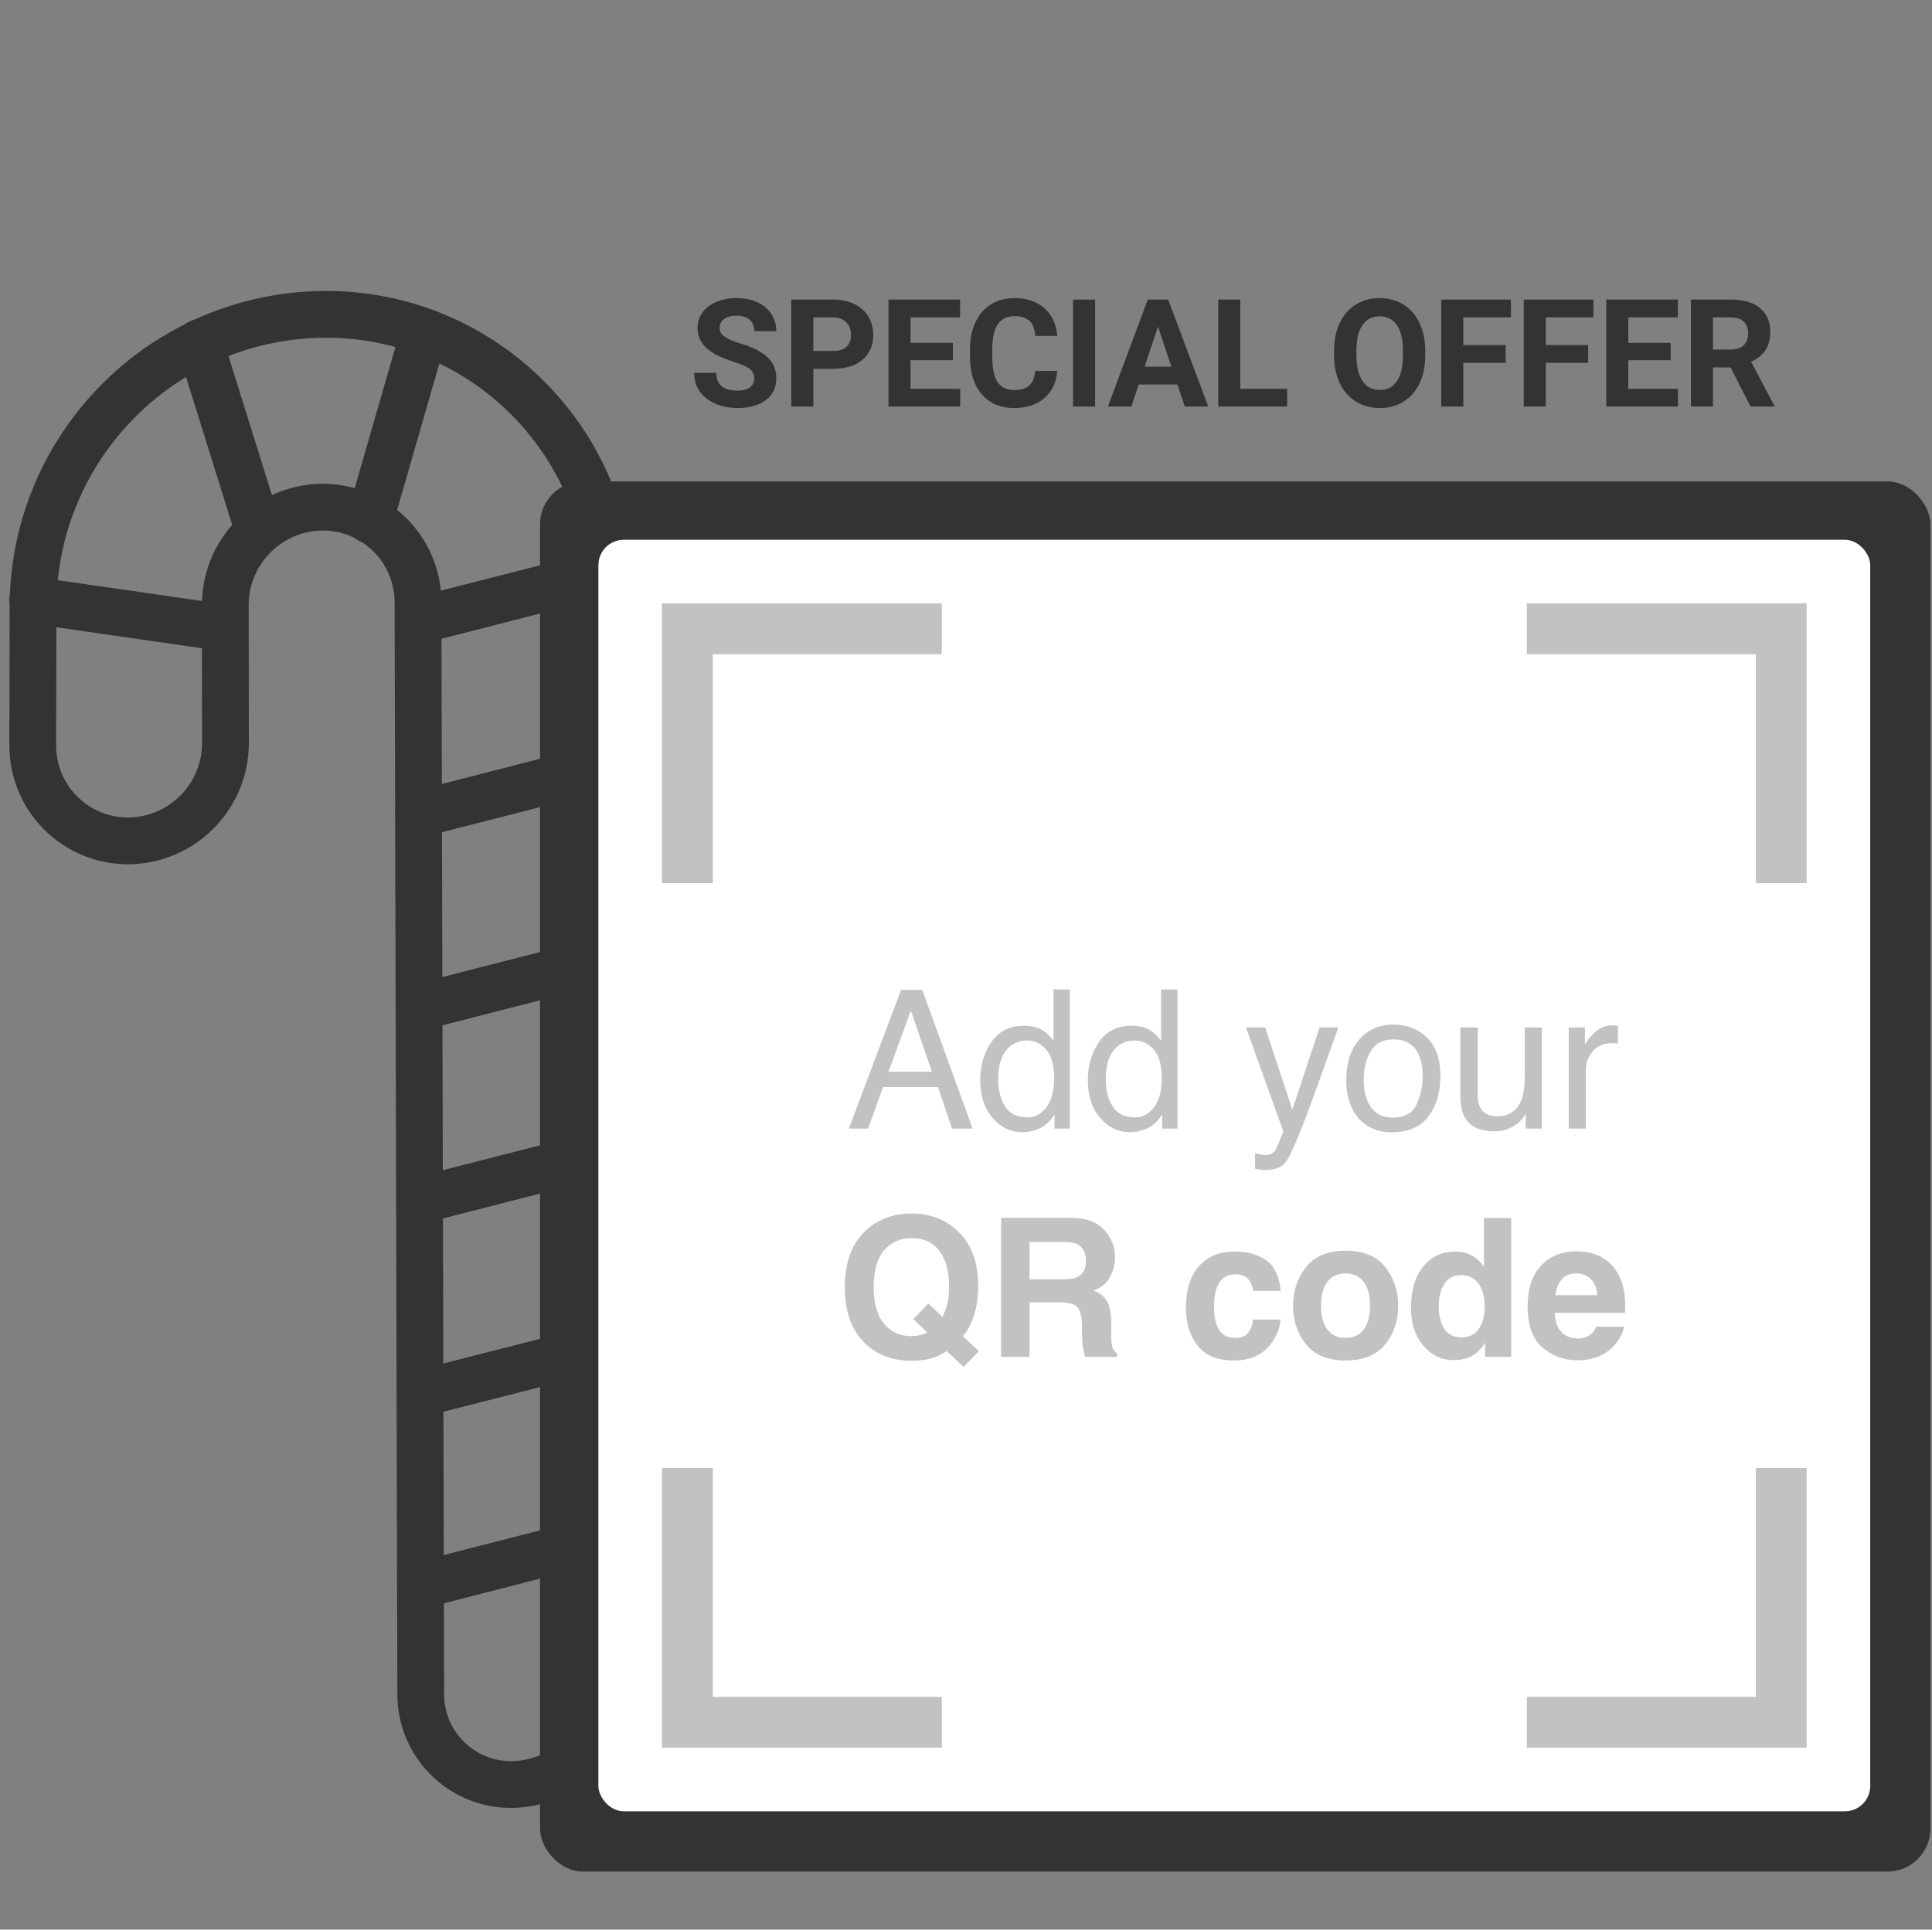 <svg width="1001" height="1000" viewBox="0 0 1001 1000" fill="none" xmlns="http://www.w3.org/2000/svg">
<rect x="0" y="0" width="1001" height="1000" fill="#808080" stroke="none"/>
<path d="M318.473 871.007L316.612 310.494C316.534 228.893 250.323 162.814 168.721 162.893C165.655 162.911 162.591 163.009 159.529 163.188C79.399 168.244 17.004 234.78 17.101 315.07L16.974 386.507C17.022 413.768 39.16 435.819 66.38 435.772C67.39 435.779 68.377 435.728 69.404 435.674C96.044 433.911 116.765 411.815 116.815 385.117L116.734 313.484C116.785 286.785 137.505 264.69 164.145 262.926C191.352 261.225 214.779 281.902 216.478 309.069C216.551 310.076 216.563 311.064 216.576 312.093L217.993 877.665C217.774 903.501 238.57 924.606 264.386 924.806C265.658 924.826 266.887 924.766 268.135 924.686C295.954 922.541 317.532 899.53 317.887 871.631L318.473 871.007Z" stroke="#333333" stroke-width="24.24" stroke-linecap="round" stroke-linejoin="round"/>
<path d="M219.761 171.983L191.617 269.545" stroke="#333333" stroke-width="24.24" stroke-linecap="round" stroke-linejoin="round"/>
<path d="M317.113 496.321L217.242 521.928" stroke="#333333" stroke-width="24.24" stroke-linecap="round" stroke-linejoin="round"/>
<path d="M318.295 795.739L218.424 821.346" stroke="#333333" stroke-width="24.24" stroke-linecap="round" stroke-linejoin="round"/>
<path d="M218.035 722.078L317.711 696.68" stroke="#333333" stroke-width="24.24" stroke-linecap="round" stroke-linejoin="round"/>
<path d="M217.656 621.982L317.527 596.376" stroke="#333333" stroke-width="24.24" stroke-linecap="round" stroke-linejoin="round"/>
<path d="M216.906 421.873L316.777 396.266" stroke="#333333" stroke-width="24.24" stroke-linecap="round" stroke-linejoin="round"/>
<path d="M314.953 296.464L216.682 321.615" stroke="#333333" stroke-width="24.24" stroke-linecap="round" stroke-linejoin="round"/>
<path d="M134.065 275.381L103.477 177.486" stroke="#333333" stroke-width="24.24" stroke-linecap="round" stroke-linejoin="round"/>
<path d="M16.955 311.047L116.495 325.405" stroke="#333333" stroke-width="24.24" stroke-linecap="round" stroke-linejoin="round"/>
<rect x="279.791" y="249.512" width="720.399" height="720.399" rx="22.22" fill="#333333"/>
<rect x="310.039" y="279.732" width="658.96" height="658.96" rx="13.179" fill="white"/>
<path d="M791.074 325.854H922.866V457.646" stroke="#C2C2C2" stroke-width="26.358"/>
<path d="M487.953 325.854H356.161V457.646" stroke="#C2C2C2" stroke-width="26.358"/>
<path d="M791.074 892.557H922.866V760.765" stroke="#C2C2C2" stroke-width="26.358"/>
<path d="M487.953 892.557H356.161V760.765" stroke="#C2C2C2" stroke-width="26.358"/>
<path d="M482.836 555.427L471.93 523.686L460.339 555.427H482.836ZM466.843 513.024H477.847L503.915 584.869H493.253L485.966 563.35H457.551L449.775 584.869H439.798L466.843 513.024ZM517.169 559.291C517.169 564.899 518.359 569.594 520.739 573.376C523.119 577.158 526.934 579.049 532.183 579.049C536.259 579.049 539.601 577.305 542.209 573.816C544.85 570.295 546.171 565.257 546.171 558.704C546.171 552.085 544.818 547.194 542.112 544.032C539.405 540.836 536.063 539.239 532.086 539.239C527.651 539.239 524.048 540.934 521.277 544.325C518.538 547.716 517.169 552.705 517.169 559.291ZM530.423 531.56C534.433 531.56 537.791 532.408 540.498 534.103C542.063 535.082 543.84 536.793 545.828 539.239V512.78H554.289V584.869H546.366V577.582C544.312 580.81 541.883 583.141 539.079 584.576C536.275 586.01 533.064 586.728 529.445 586.728C523.608 586.728 518.555 584.282 514.283 579.392C510.012 574.468 507.876 567.931 507.876 559.78C507.876 552.15 509.816 545.548 513.696 539.972C517.609 534.364 523.184 531.56 530.423 531.56ZM572.923 559.291C572.923 564.899 574.113 569.594 576.493 573.376C578.873 577.158 582.688 579.049 587.938 579.049C592.013 579.049 595.355 577.305 597.964 573.816C600.605 570.295 601.925 565.257 601.925 558.704C601.925 552.085 600.572 547.194 597.866 544.032C595.16 540.836 591.818 539.239 587.84 539.239C583.406 539.239 579.803 540.934 577.031 544.325C574.292 547.716 572.923 552.705 572.923 559.291ZM586.177 531.56C590.187 531.56 593.546 532.408 596.252 534.103C597.817 535.082 599.594 536.793 601.583 539.239V512.78H610.044V584.869H602.121V577.582C600.067 580.81 597.637 583.141 594.833 584.576C592.029 586.01 588.818 586.728 585.199 586.728C579.363 586.728 574.309 584.282 570.038 579.392C565.766 574.468 563.631 567.931 563.631 559.78C563.631 552.15 565.571 545.548 569.451 539.972C573.363 534.364 578.939 531.56 586.177 531.56ZM683.698 532.49H693.43C692.191 535.848 689.436 543.51 685.165 555.476C681.97 564.475 679.296 571.811 677.144 577.484C672.058 590.852 668.471 599.003 666.385 601.938C664.298 604.872 660.711 606.339 655.625 606.339C654.386 606.339 653.424 606.29 652.74 606.193C652.088 606.095 651.272 605.916 650.294 605.655V597.634C651.827 598.058 652.935 598.319 653.62 598.416C654.305 598.514 654.908 598.563 655.429 598.563C657.06 598.563 658.25 598.286 659 597.732C659.782 597.21 660.434 596.558 660.956 595.775C661.119 595.515 661.706 594.178 662.717 591.765C663.727 589.352 664.461 587.559 664.917 586.385L645.55 532.49H655.527L669.564 575.137L683.698 532.49ZM721.845 579.196C727.682 579.196 731.676 576.995 733.828 572.593C736.012 568.159 737.104 563.236 737.104 557.823C737.104 552.933 736.322 548.955 734.757 545.89C732.279 541.065 728.008 538.652 721.943 538.652C716.563 538.652 712.651 540.706 710.206 544.814C707.76 548.922 706.537 553.878 706.537 559.682C706.537 565.257 707.76 569.904 710.206 573.62C712.651 577.337 716.531 579.196 721.845 579.196ZM722.188 530.973C728.937 530.973 734.643 533.223 739.305 537.723C743.968 542.222 746.299 548.841 746.299 557.579C746.299 566.024 744.245 573.001 740.137 578.511C736.029 584.021 729.654 586.777 721.014 586.777C713.808 586.777 708.086 584.347 703.848 579.489C699.609 574.599 697.49 568.045 697.49 559.829C697.49 551.025 699.723 544.015 704.19 538.799C708.657 533.582 714.656 530.973 722.188 530.973ZM765.617 532.49V567.263C765.617 569.936 766.041 572.121 766.889 573.816C768.454 576.946 771.372 578.511 775.643 578.511C781.773 578.511 785.946 575.772 788.164 570.295C789.37 567.36 789.973 563.334 789.973 558.215V532.49H798.776V584.869H790.462L790.56 577.142C789.419 579.131 788.001 580.81 786.305 582.179C782.947 584.918 778.871 586.287 774.078 586.287C766.612 586.287 761.525 583.793 758.819 578.805C757.352 576.131 756.618 572.561 756.618 568.094V532.49H765.617ZM812.813 532.49H821.176V541.537C821.861 539.777 823.54 537.641 826.213 535.131C828.887 532.587 831.968 531.316 835.457 531.316C835.62 531.316 835.897 531.332 836.288 531.365C836.68 531.397 837.348 531.462 838.293 531.56V540.853C837.772 540.755 837.283 540.69 836.826 540.657C836.402 540.624 835.93 540.608 835.408 540.608C830.974 540.608 827.567 542.043 825.186 544.912C822.806 547.749 821.616 551.025 821.616 554.742V584.869H812.813V532.49Z" fill="#C2C2C2"/>
<path d="M483.724 703.579C480.497 704.655 476.633 705.193 472.133 705.193C462.743 705.193 454.983 702.389 448.854 696.781C441.42 690.031 437.703 680.12 437.703 667.045C437.703 653.873 441.518 643.912 449.147 637.163C455.375 631.653 463.118 628.897 472.378 628.897C481.703 628.897 489.528 631.816 495.853 637.652C503.157 644.401 506.809 653.84 506.809 665.969C506.809 672.392 506.026 677.772 504.461 682.108C503.189 686.249 501.315 689.689 498.837 692.428L507.151 700.204L499.277 708.421L490.571 700.204C487.93 701.802 485.648 702.927 483.724 703.579ZM480.497 690.569L473.209 683.625L480.986 675.506L488.273 682.451C489.414 680.103 490.213 678.049 490.669 676.289C491.387 673.648 491.745 670.566 491.745 667.045C491.745 658.959 490.082 652.715 486.757 648.314C483.464 643.879 478.638 641.662 472.28 641.662C466.313 641.662 461.553 643.782 457.999 648.02C454.445 652.259 452.668 658.6 452.668 667.045C452.668 676.924 455.212 684 460.298 688.271C463.591 691.042 467.536 692.428 472.133 692.428C473.861 692.428 475.524 692.216 477.122 691.792C478.002 691.564 479.127 691.156 480.497 690.569ZM548.967 674.919H533.414V703.188H518.693V631.098H554.053C559.107 631.196 562.987 631.816 565.693 632.957C568.432 634.098 570.747 635.777 572.638 637.994C574.203 639.82 575.442 641.842 576.355 644.059C577.268 646.276 577.724 648.803 577.724 651.639C577.724 655.063 576.86 658.437 575.132 661.763C573.404 665.056 570.551 667.387 566.573 668.757C569.899 670.094 572.246 672.001 573.616 674.479C575.018 676.924 575.719 680.674 575.719 685.728V690.569C575.719 693.863 575.849 696.096 576.11 697.27C576.501 699.128 577.414 700.498 578.849 701.378V703.188H562.269C561.813 701.59 561.487 700.302 561.291 699.324C560.9 697.302 560.688 695.232 560.655 693.113L560.558 686.412C560.492 681.815 559.645 678.75 558.014 677.218C556.417 675.685 553.401 674.919 548.967 674.919ZM558.112 661.812C561.112 660.443 562.612 657.736 562.612 653.693C562.612 649.324 561.161 646.39 558.259 644.89C556.629 644.042 554.183 643.619 550.923 643.619H533.414V662.986H550.483C553.874 662.986 556.417 662.595 558.112 661.812ZM663.605 669.001H649.324C649.063 667.012 648.395 665.219 647.319 663.622C645.754 661.47 643.325 660.394 640.032 660.394C635.337 660.394 632.125 662.725 630.397 667.387C629.484 669.865 629.028 673.158 629.028 677.267C629.028 681.179 629.484 684.326 630.397 686.706C632.06 691.14 635.19 693.357 639.787 693.357C643.048 693.357 645.363 692.477 646.732 690.716C648.102 688.956 648.933 686.673 649.226 683.869H663.458C663.132 688.108 661.6 692.118 658.861 695.9C654.492 701.997 648.02 705.046 639.445 705.046C630.87 705.046 624.561 702.503 620.518 697.416C616.475 692.33 614.453 685.728 614.453 677.609C614.453 668.447 616.687 661.323 621.154 656.237C625.62 651.15 631.783 648.607 639.641 648.607C646.325 648.607 651.786 650.107 656.024 653.107C660.296 656.106 662.823 661.404 663.605 669.001ZM717.696 656.628C722.196 662.268 724.446 668.936 724.446 676.631C724.446 684.456 722.196 691.156 717.696 696.732C713.197 702.275 706.366 705.046 697.204 705.046C688.042 705.046 681.212 702.275 676.712 696.732C672.213 691.156 669.963 684.456 669.963 676.631C669.963 668.936 672.213 662.268 676.712 656.628C681.212 650.987 688.042 648.167 697.204 648.167C706.366 648.167 713.197 650.987 717.696 656.628ZM697.155 659.954C693.08 659.954 689.933 661.404 687.716 664.306C685.532 667.176 684.44 671.284 684.44 676.631C684.44 681.978 685.532 686.103 687.716 689.004C689.933 691.906 693.08 693.357 697.155 693.357C701.231 693.357 704.361 691.906 706.546 689.004C708.73 686.103 709.822 681.978 709.822 676.631C709.822 671.284 708.73 667.176 706.546 664.306C704.361 661.404 701.231 659.954 697.155 659.954ZM782.988 631.196V703.188H769.44V695.803C767.451 698.965 765.185 701.264 762.642 702.698C760.099 704.133 756.936 704.85 753.154 704.85C746.927 704.85 741.677 702.34 737.406 697.319C733.167 692.265 731.048 685.793 731.048 677.902C731.048 668.806 733.135 661.649 737.308 656.432C741.514 651.215 747.122 648.607 754.132 648.607C757.36 648.607 760.229 649.324 762.74 650.759C765.251 652.161 767.288 654.117 768.853 656.628V631.196H782.988ZM745.427 676.875C745.427 681.799 746.405 685.728 748.361 688.662C750.285 691.629 753.219 693.113 757.165 693.113C761.11 693.113 764.109 691.645 766.163 688.711C768.218 685.777 769.245 681.978 769.245 677.316C769.245 670.795 767.598 666.132 764.305 663.328C762.283 661.633 759.936 660.785 757.262 660.785C753.187 660.785 750.187 662.334 748.263 665.431C746.372 668.496 745.427 672.311 745.427 676.875ZM841.334 687.537C840.975 690.7 839.329 693.911 836.394 697.172C831.83 702.356 825.439 704.948 817.223 704.948C810.441 704.948 804.458 702.764 799.274 698.395C794.089 694.026 791.497 686.918 791.497 677.071C791.497 667.844 793.829 660.769 798.491 655.845C803.186 650.922 809.267 648.46 816.734 648.46C821.168 648.46 825.162 649.292 828.716 650.955C832.27 652.617 835.204 655.242 837.519 658.829C839.606 661.991 840.959 665.659 841.578 669.833C841.937 672.278 842.084 675.799 842.019 680.397H805.534C805.729 685.744 807.409 689.493 810.571 691.645C812.495 692.982 814.81 693.651 817.516 693.651C820.385 693.651 822.716 692.835 824.51 691.205C825.488 690.325 826.352 689.102 827.102 687.537H841.334ZM827.542 671.202C827.314 667.518 826.189 664.73 824.167 662.839C822.179 660.915 819.701 659.954 816.734 659.954C813.506 659.954 810.995 660.964 809.202 662.986C807.441 665.007 806.333 667.746 805.876 671.202H827.542Z" fill="#C2C2C2"/>
<path d="M390.756 196.145C390.756 193.986 389.994 192.336 388.471 191.193C386.947 190.025 384.205 188.807 380.244 187.537C376.283 186.242 373.147 184.973 370.837 183.729C364.54 180.326 361.392 175.743 361.392 169.979C361.392 166.983 362.229 164.317 363.905 161.981C365.606 159.62 368.031 157.779 371.18 156.459C374.354 155.139 377.908 154.479 381.844 154.479C385.805 154.479 389.334 155.202 392.432 156.649C395.529 158.071 397.929 160.09 399.63 162.705C401.356 165.32 402.22 168.291 402.22 171.617H390.794C390.794 169.078 389.994 167.11 388.395 165.714C386.795 164.292 384.548 163.581 381.653 163.581C378.86 163.581 376.689 164.178 375.141 165.371C373.592 166.539 372.817 168.088 372.817 170.018C372.817 171.82 373.719 173.331 375.521 174.55C377.35 175.769 380.028 176.911 383.558 177.978C390.058 179.933 394.793 182.357 397.764 185.252C400.734 188.146 402.22 191.752 402.22 196.068C402.22 200.867 400.404 204.638 396.773 207.38C393.143 210.097 388.255 211.455 382.11 211.455C377.845 211.455 373.96 210.681 370.456 209.132C366.952 207.558 364.273 205.412 362.42 202.695C360.592 199.979 359.678 196.83 359.678 193.25H371.142C371.142 199.369 374.798 202.429 382.11 202.429C384.827 202.429 386.947 201.883 388.471 200.791C389.994 199.674 390.756 198.125 390.756 196.145ZM421.415 191.155V210.693H409.989V155.24H431.622C435.786 155.24 439.442 156.002 442.591 157.525C445.765 159.049 448.202 161.22 449.903 164.038C451.604 166.831 452.455 170.018 452.455 173.598C452.455 179.031 450.589 183.322 446.856 186.471C443.149 189.594 438.008 191.155 431.432 191.155H421.415ZM421.415 181.9H431.622C434.644 181.9 436.941 181.189 438.516 179.768C440.115 178.346 440.915 176.314 440.915 173.674C440.915 170.957 440.115 168.761 438.516 167.085C436.916 165.409 434.707 164.546 431.889 164.495H421.415V181.9ZM493.702 186.661H471.765V201.515H497.511V210.693H460.339V155.24H497.435V164.495H471.765V177.711H493.702V186.661ZM547.746 192.222C547.314 198.188 545.105 202.886 541.119 206.313C537.158 209.741 531.928 211.455 525.428 211.455C518.318 211.455 512.72 209.068 508.632 204.295C504.569 199.496 502.538 192.92 502.538 184.566V181.177C502.538 175.845 503.478 171.147 505.356 167.085C507.235 163.022 509.914 159.912 513.393 157.754C516.896 155.57 520.959 154.479 525.58 154.479C531.979 154.479 537.133 156.192 541.043 159.62C544.953 163.048 547.213 167.859 547.822 174.055H536.396C536.117 170.475 535.114 167.885 533.388 166.285C531.687 164.66 529.084 163.848 525.58 163.848C521.771 163.848 518.915 165.219 517.011 167.961C515.132 170.678 514.167 174.905 514.116 180.644V184.833C514.116 190.825 515.018 195.205 516.82 197.973C518.648 200.74 521.518 202.124 525.428 202.124C528.957 202.124 531.585 201.324 533.312 199.725C535.063 198.1 536.066 195.599 536.32 192.222H547.746ZM567.398 210.693H555.973V155.24H567.398V210.693ZM610.017 199.268H589.983L586.175 210.693H574.025L594.668 155.24H605.256L626.013 210.693H613.863L610.017 199.268ZM593.068 190.013H606.932L599.962 169.256L593.068 190.013ZM642.618 201.515H666.879V210.693H631.192V155.24H642.618V201.515ZM738.442 184.224C738.442 189.683 737.478 194.469 735.548 198.582C733.618 202.695 730.851 205.869 727.245 208.104C723.665 210.338 719.552 211.455 714.905 211.455C710.31 211.455 706.209 210.351 702.604 208.142C698.998 205.933 696.205 202.784 694.225 198.696C692.244 194.583 691.241 189.86 691.216 184.528V181.786C691.216 176.327 692.193 171.528 694.148 167.39C696.129 163.226 698.909 160.039 702.489 157.83C706.095 155.596 710.208 154.479 714.829 154.479C719.45 154.479 723.551 155.596 727.131 157.83C730.736 160.039 733.517 163.226 735.472 167.39C737.452 171.528 738.442 176.314 738.442 181.748V184.224ZM726.864 181.71C726.864 175.896 725.823 171.478 723.741 168.456C721.659 165.435 718.688 163.924 714.829 163.924C710.995 163.924 708.037 165.422 705.955 168.418C703.873 171.389 702.819 175.756 702.794 181.52V184.224C702.794 189.886 703.835 194.278 705.917 197.401C707.999 200.524 710.995 202.086 714.905 202.086C718.739 202.086 721.685 200.588 723.741 197.592C725.798 194.57 726.839 190.178 726.864 184.414V181.71ZM780.108 188.032H758.171V210.693H746.745V155.24H782.851V164.495H758.171V178.815H780.108V188.032ZM822.841 188.032H800.903V210.693H789.478V155.24H825.583V164.495H800.903V178.815H822.841V188.032ZM865.573 186.661H843.636V201.515H869.382V210.693H832.21V155.24H869.306V164.495H843.636V177.711H865.573V186.661ZM896.613 190.394H887.511V210.693H876.085V155.24H896.689C903.24 155.24 908.293 156.7 911.848 159.62C915.402 162.54 917.18 166.666 917.18 171.998C917.18 175.781 916.354 178.942 914.704 181.481C913.079 183.995 910.604 186.001 907.277 187.499L919.274 210.16V210.693H907.011L896.613 190.394ZM887.511 181.139H896.728C899.597 181.139 901.818 180.415 903.393 178.968C904.967 177.495 905.754 175.477 905.754 172.912C905.754 170.297 905.005 168.24 903.507 166.742C902.034 165.244 899.762 164.495 896.689 164.495H887.511V181.139Z" fill="#333333"/>
</svg>
